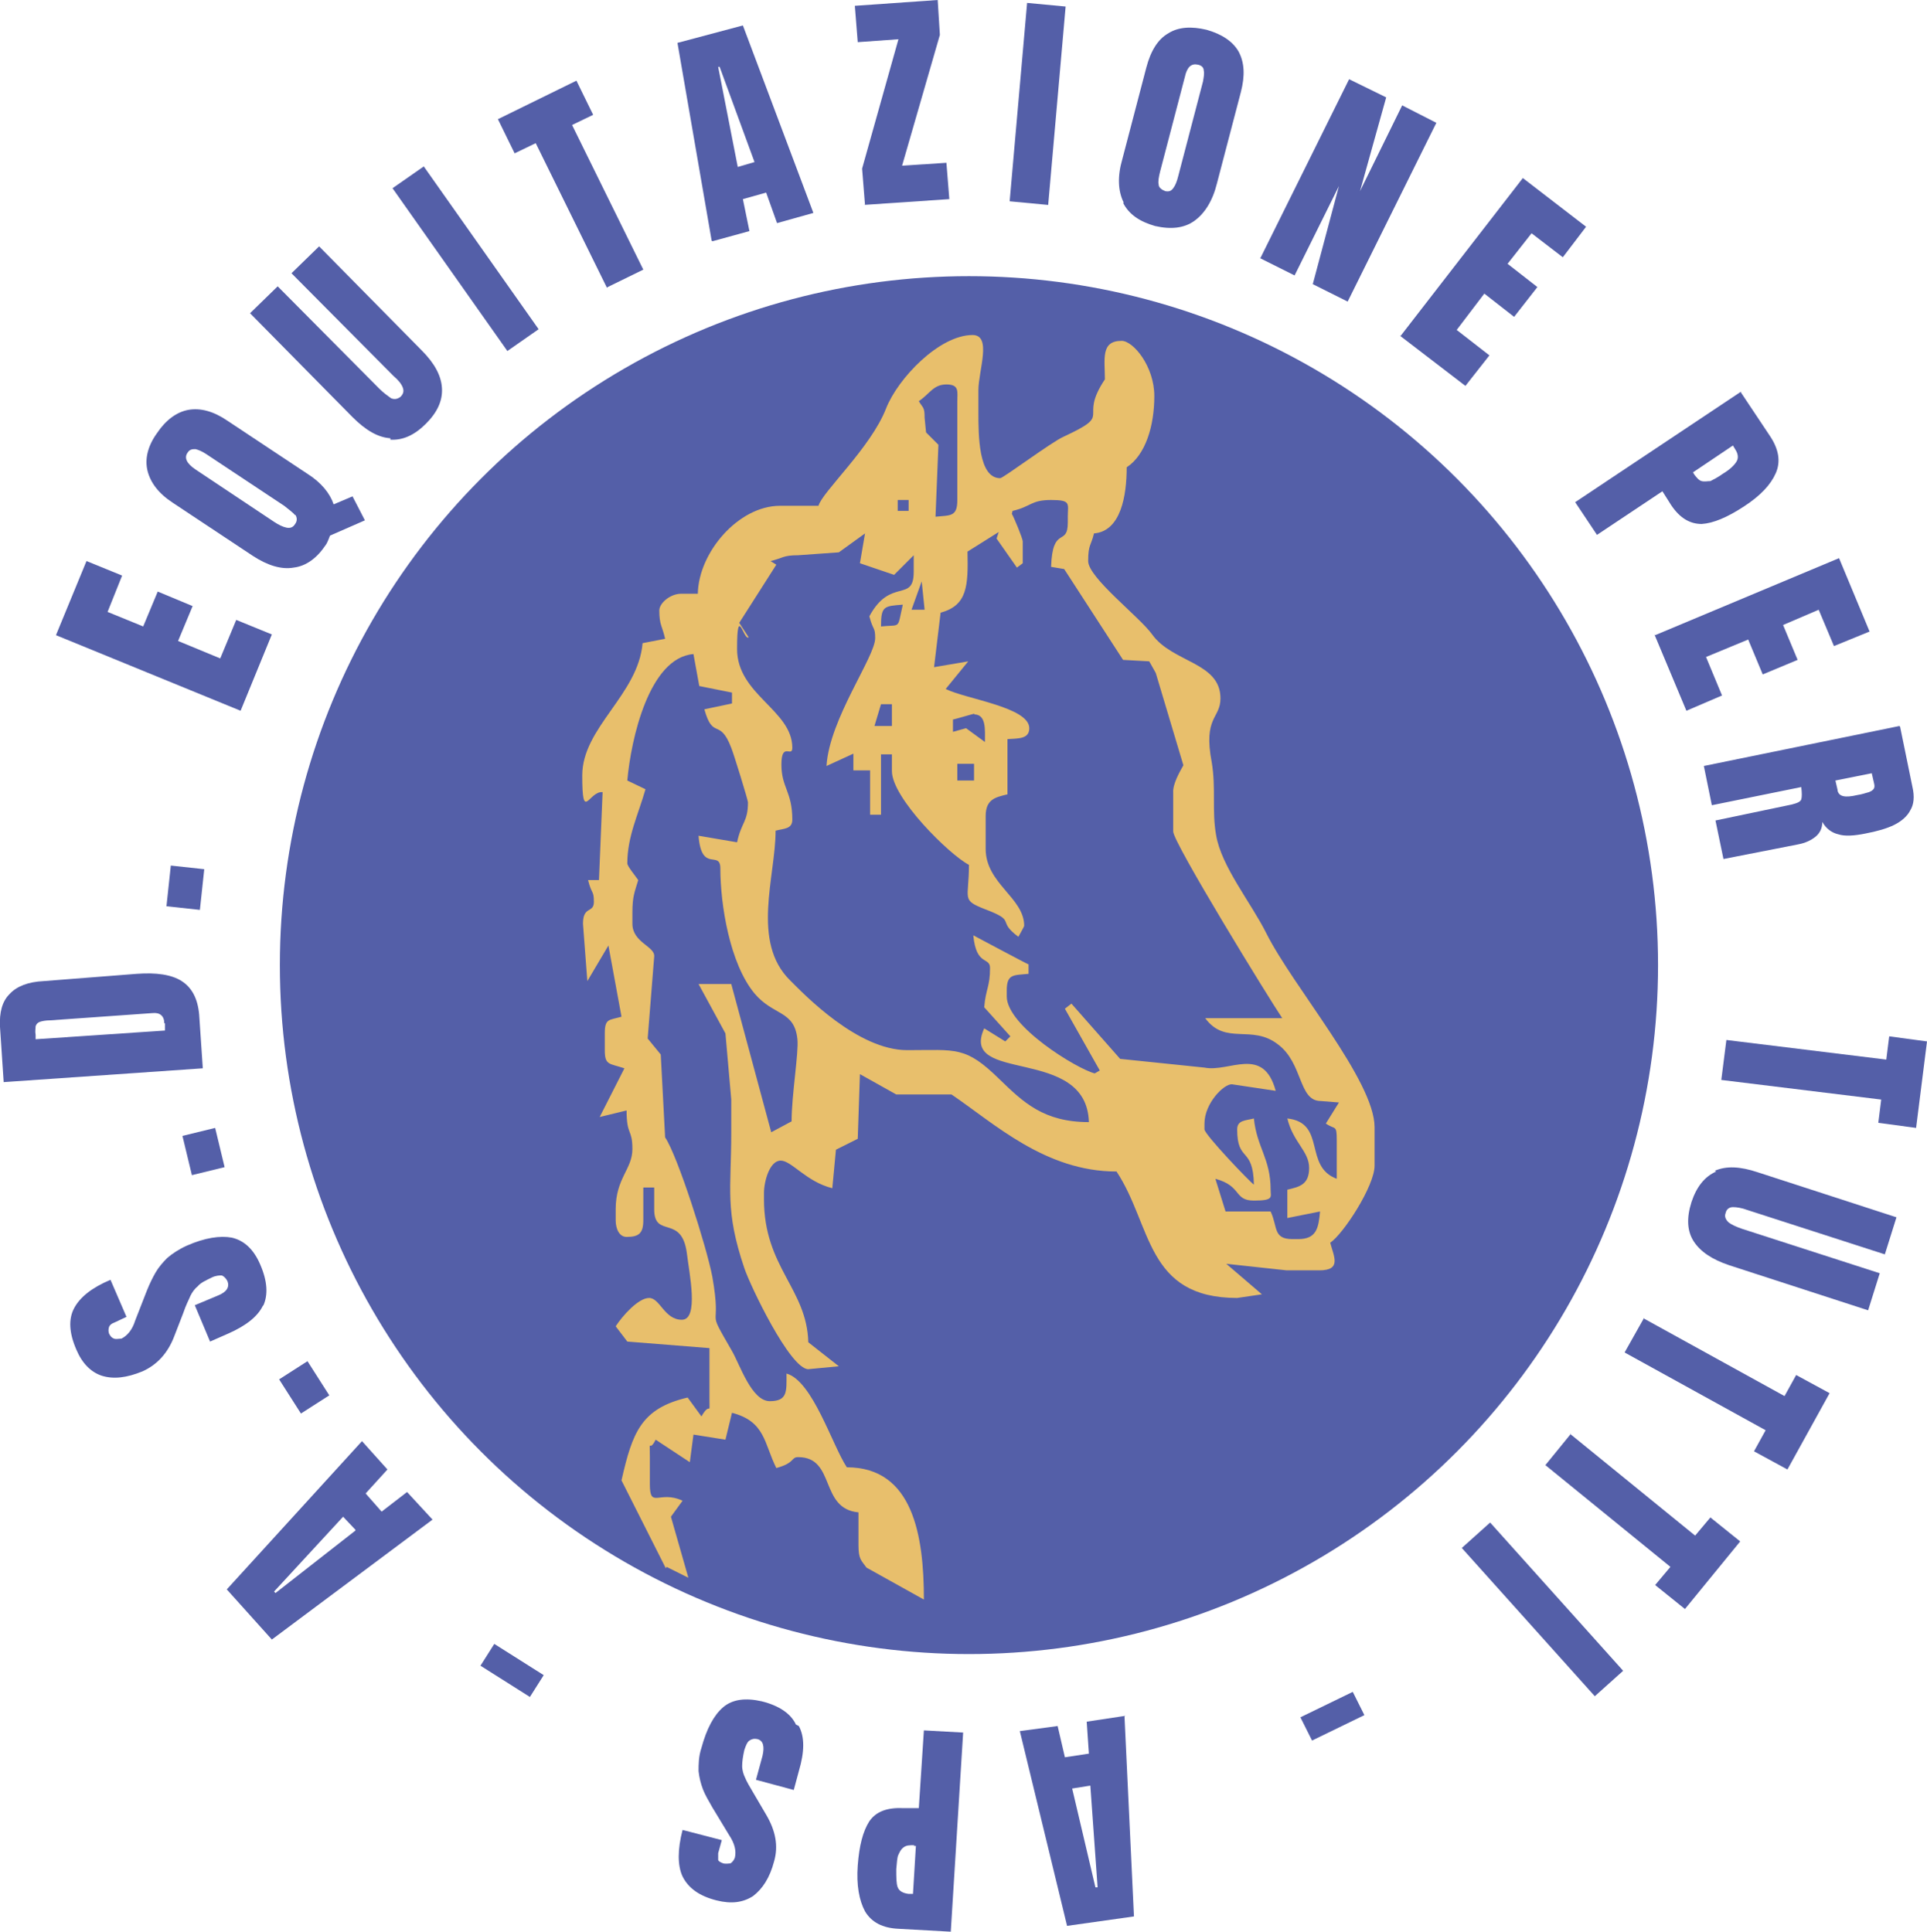 <?xml version="1.0" encoding="UTF-8"?>
<svg id="Livello_1" data-name="Livello 1" xmlns="http://www.w3.org/2000/svg" version="1.1" viewBox="0 0 265.1 265.8">
  <defs>
    <style>
      .cls-1 {
        fill: #545fa8;
      }

      .cls-1, .cls-2 {
        stroke-width: 0px;
      }

      .cls-2 {
        fill: #e8bf6c;
        fill-rule: evenodd;
      }
    </style>
  </defs>
  <circle class="cls-1" cx="133.3" cy="132.8" r="94.8"/>
  <path class="cls-2" d="M91.7,215.6l3,1.5-2.4-8.4,1.6-2.2c-3.2-1.5-4.5,1.2-4.5-2.3v-3.8c0-2.9-.2-.3.8-2.3l4.7,3.1.5-3.8,4.4.7.9-3.7c4.6,1.2,4.4,4.2,6.1,7.6,2.6-.7,2-1.5,3-1.5,5.2,0,2.9,7.1,8.3,7.6v4.5c0,2,.4,2.1,1.1,3.1l7.9,4.4c0-8.8-1.5-18.2-10.6-18.2-2-3-4.7-11.9-8.3-12.9,0,2.4.2,3.8-2.3,3.8s-4.1-5-5.2-6.9c-3.8-6.6-1.3-2.2-2.7-10.2-.8-4.2-4.8-16.7-6.5-19.2l-.6-11.4-1.8-2.2.9-11.3c.1-1.4-3-1.9-3-4.5v-1.5c0-2.3.3-2.8.8-4.5-.4-.6-1.5-1.9-1.5-2.3,0-3.7,1.5-6.7,2.5-10.2l-2.5-1.2c.5-5.7,3-16.9,9.1-17.4l.8,4.4,4.5.9v1.5s-3.8.8-3.8.8c1.2,4.3,2.1,1.1,3.7,5.3.4,1,2.3,7.2,2.3,7.5,0,2.7-.9,2.7-1.5,5.5l-5.3-.9c.4,5.2,3,1.9,3,4.5,0,5,1.3,13.1,4.7,17.2,2.6,3.1,5.5,2.3,5.9,6.3.2,1.8-.8,7.7-.8,11.3l-2.8,1.5-5.5-20.4h-4.5s3.7,6.8,3.7,6.8l.8,9.1v4.5c0,7.9-.9,10.7,1.8,18.7.8,2.4,6.3,13.9,8.8,13.9l4.2-.4-4.2-3.3c-.2-7.4-6.1-10.3-6.1-19.7v-.8c0-1.7.8-4.5,2.3-4.5s3.5,2.9,7.1,3.8l.5-5.3,3-1.5.3-8.9,5,2.8h7.6c5.9,4,12.9,10.6,22.7,10.6,4.9,7.4,4,17.4,16.6,17.4l3.4-.5-4.9-4.2,8.3.9h4.5c3.1,0,2-1.9,1.5-3.8,1.8-1.2,6.1-7.8,6.1-10.6v-5.3c0-6.4-11.2-19.3-14.9-26.7-2.1-4.2-6.2-9.2-6.9-13.5-.6-3.3,0-6.4-.6-10-1.2-6.3,1.2-6,1.2-8.8,0-5-6.6-4.9-9.4-8.8-1.7-2.4-8.8-7.8-8.8-10.1s.4-2.1.8-3.8c3.7-.3,4.5-5.2,4.5-9.1,2.6-1.7,3.8-5.7,3.8-9.8s-2.9-7.6-4.5-7.6c-2.9,0-2.3,2.5-2.3,5.3-3.8,5.7,1.4,4.6-5.7,7.9-1.6.7-8.3,5.7-8.7,5.7-3,0-3-5.9-3-9.1v-3c0-2.7,1.9-7.6-.8-7.6-4.6,0-10.3,6-11.9,10.1-2.1,5.4-8.8,11.5-9.3,13.4h-5.3c-5.7,0-11.2,6.4-11.3,12.1h-2.3c-1.5,0-3,1.3-3,2.3,0,2,.4,2.1.8,3.9l-3.1.6c-.6,7.1-8.3,11.6-8.3,18.2s.9,2.1,2.8,2.3l-.5,12.1h-1.5c.5,2,.8,1.4.8,3s-1.5.5-1.5,3l.6,7.9,2.9-4.9,1.8,9.8c-1.7.5-2.3.2-2.3,2.3v2.3c0,2.1.6,1.8,2.7,2.5l-3.4,6.7,3.7-.9c0,3.5.8,2.5.8,5.3s-2.3,4-2.3,8.3v1.5c0,1.2.5,2.3,1.5,2.3,1.7,0,2.3-.5,2.3-2.3v-4.5h1.5v3c0,4.1,3.8.6,4.5,6.1.3,2.6,1.7,9.1-.7,9.1s-3-3-4.5-3-3.7,2.5-4.6,3.9l1.6,2.1,11.3.9v6.8c0,2.9.2.3-1.1,2.6l-1.9-2.6c-6.4,1.5-7.6,4.8-9.1,11.4l6.1,12.1ZM129.1,61.2l-1.7-1.7-.2-2c0-1.5-.2-1.3-.8-2.3,1.5-1,2-2.3,3.8-2.3s1.5,1,1.5,2.3v13.6c0,2.3-.9,2.1-3,2.3l.4-9.9ZM123.5,70.3v-1.5h1.5v1.5h-1.5ZM139.3,70.3c2.6-.6,2.5-1.5,5.3-1.5s2.3.5,2.3,2.3v.8c0,3.4-2.1.3-2.3,6.1l1.8.3,8.1,12.5,3.6.2.9,1.6,3.8,12.7c-.5.9-1.5,2.6-1.4,3.8v5.3c-.1,1.4,13.3,23.2,15,25.7h-10.6c2.8,3.8,6.4.8,10,3.6,3.5,2.6,2.8,7.8,5.9,7.8l2.5.2-1.8,2.9c1.3.9,1.5.1,1.5,2.3v5.3c-4.6-1.7-1.4-7.7-6.8-8.3.8,3.3,3,4.5,3,6.8s-1.3,2.6-3,3v3.9s4.5-.9,4.5-.9c-.2,2.3-.5,3.8-3,3.8h-.8c-2.7,0-2-1.7-3-3.8h-6.2s-1.4-4.5-1.4-4.5c3.7,1,2.5,3,5.3,3s2.3-.5,2.3-1.5c0-4.3-1.9-5.8-2.3-9.8-1.1.3-2.3.2-2.3,1.5,0,4.6,2.2,2.3,2.3,7.6-.5-.3-6.8-6.9-6.8-7.6v-.8c0-2.8,2.7-5.5,3.8-5.4l6,.9c-1.7-6.3-6.4-2.5-9.8-3.2l-11.6-1.2-6.7-7.6-.9.7,4.8,8.5-.7.4c-2.4-.6-12.1-6.5-12.1-10.6v-.8c0-2.3.9-2.1,3-2.3v-1.3c-.1,0-7.6-4-7.6-4,.4,4.3,2.3,2.9,2.3,4.5,0,2.6-.6,2.9-.8,5.4l3.6,4-.7.7-2.9-1.8c-3.5,7.7,14.1,2.3,14.4,12.9-6.2,0-9-2.7-12.3-5.9-4.7-4.6-5.9-4-12.7-4s-14.1-7.6-16.1-9.6c-5.4-5.3-2-14.3-2-20.6,1.1-.3,2.3-.2,2.3-1.5,0-3.9-1.5-4.4-1.5-7.6s1.5-.9,1.5-2.3c0-5.2-7.6-7.3-7.6-13.6s.9-1.1,1.6-1.6l-1.3-2,5.1-8-.8-.5c1.7-.4,1.7-.8,3.8-.8l5.6-.4,3.6-2.6-.7,4.1,4.7,1.6,2.7-2.7v2.3c0,4.3-3.2.7-6.1,6.1.5,2,.8,1.4.8,3,0,2.6-6.3,11.1-6.7,17.6l3.7-1.7v2.3h2.3v6.1h1.5v-8.3h1.5v2.3c0,3.7,7.9,11.5,10.6,12.9,0,4.8-1.1,4.8,2.2,6.1,4.5,1.7,1.5,1.5,4.6,3.8,0,0,.8-1.4.8-1.5,0-3.9-5.3-5.8-5.3-10.6v-4.5c0-2.3,1.3-2.6,3-3v-7.6c1.5-.1,3,0,3-1.5,0-2.9-8.7-4-11.5-5.4l3.1-3.8-4.7.8.9-7.5c3.7-1,3.8-3.7,3.7-8.4l4.3-2.7-.3.9,2.8,4,.8-.6v-3c0-.4-1.2-3.3-1.5-3.8ZM126.8,80l.4,3.9h-1.8c0,0,1.4-3.9,1.4-3.9ZM121.2,86.2c0-2.8.4-2.8,3-3-.8,3.5-.2,2.7-3,3ZM121.3,96.9h1.4s0,3,0,3h-2.4s.9-3,.9-3ZM134,98.3c1.7,0,1.5,2.1,1.5,3.8l-2.6-1.9-1.8.5v-1.7c.2,0,2.8-.8,3-.8ZM134,107.4h-2.3v-2.3h2.3v2.3Z"/>
  <g>
    <path class="cls-1" d="M59.5,209.1l-22.1,16.5-6.2-6.9,18.6-20.4,3.5,3.9-3,3.3,2.2,2.5,3.5-2.7,3.6,3.9ZM48.9,210.5l-1.7-1.8-9.5,10.3.2.2,11-8.6Z"/>
    <path class="cls-1" d="M45.3,192l-3.9,2.5-3-4.7,3.9-2.5,3,4.7Z"/>
    <path class="cls-1" d="M36.2,179.6c-.7,1.5-2.3,2.8-4.8,3.9l-2.5,1.1-2.1-5,3.1-1.3c1.3-.5,1.7-1.2,1.4-2-.2-.4-.5-.7-.8-.8-.3,0-.8,0-1.4.3-.8.4-1.5.7-1.9,1.2-.5.4-.8.9-1,1.3-.2.5-.6,1.2-1,2.4l-1.2,3.1c-.9,2.4-2.4,4-4.4,4.9-2.2.9-4,1.1-5.6.6-1.5-.5-2.7-1.7-3.5-3.6-1-2.3-1.1-4.2-.3-5.7.8-1.5,2.4-2.8,5-3.9l2.2,5.1-1.7.8c-.3.1-.6.3-.7.6-.1.3-.1.6,0,.9.2.4.4.6.7.7s.6,0,1,0c.8-.4,1.5-1.2,1.9-2.5l1.6-4.1c.4-1,.8-1.8,1.2-2.5.4-.7,1-1.4,1.6-2,.7-.6,1.6-1.2,2.7-1.7,2.5-1.1,4.6-1.4,6.2-1.1,1.7.4,3,1.6,3.9,3.7,1,2.3,1.1,4.2.4,5.7Z"/>
    <path class="cls-1" d="M30.9,160.6l-4.5,1.1-1.3-5.4,4.5-1.1,1.3,5.4Z"/>
    <path class="cls-1" d="M.5,148.8l-.5-7.5c-.1-2,.3-3.5,1.3-4.5,1-1.1,2.6-1.7,4.7-1.8l12.8-1c2.7-.2,4.8.1,6.2,1,1.4.9,2.2,2.4,2.4,4.6l.5,7.4-27.4,1.9ZM22.6,140.8c0-1-.6-1.5-1.6-1.4l-14.1,1c-.6,0-1.1.1-1.4.2-.3.1-.5.3-.6.6,0,.3-.1.7,0,1.2v.6s17.8-1.2,17.8-1.2v-1Z"/>
    <path class="cls-1" d="M27.5,125.2l-4.6-.5.6-5.6,4.6.5-.6,5.6Z"/>
    <path class="cls-1" d="M33.1,97.8l-25.4-10.4,4.2-10.2,4.9,2-2,5,4.9,2,2-4.8,4.8,2-2,4.8,5.8,2.4,2.2-5.3,4.9,2-4.3,10.5Z"/>
    <path class="cls-1" d="M45.4,73.7c-.3.8-.5,1.2-.6,1.3-1.2,1.8-2.7,2.9-4.4,3.1-1.7.3-3.6-.3-5.6-1.6l-11-7.3c-2-1.3-3.1-2.8-3.5-4.4-.4-1.6,0-3.4,1.3-5.2,1.2-1.8,2.7-2.9,4.3-3.2,1.7-.3,3.5.2,5.4,1.5l11,7.3c1.9,1.2,3.1,2.7,3.6,4.2l2.6-1.1,1.7,3.3-4.8,2.1ZM40.6,70.9c-.3-.4-.9-.8-1.5-1.3l-10.7-7.1c-.6-.4-1.1-.6-1.5-.7-.4,0-.8,0-1.1.5-.5.7-.1,1.5,1.1,2.3l10.8,7.2c.6.4,1.2.7,1.7.8.5.1.9,0,1.2-.5.3-.4.3-.9,0-1.3Z"/>
    <path class="cls-1" d="M53.7,60.3c-1.7-.1-3.4-1.1-5.2-2.9l-14.1-14.3,3.8-3.7,14,14.1c.6.6,1.2,1,1.6,1.3.5.2.9.1,1.3-.2.4-.4.5-.8.3-1.3-.2-.5-.6-1-1.3-1.6l-14-14.1,3.8-3.7,14.1,14.3c1.8,1.8,2.7,3.5,2.8,5.2.1,1.7-.6,3.3-2.2,4.9-1.6,1.6-3.2,2.3-4.9,2.2Z"/>
    <path class="cls-1" d="M69.8,48.3l-15.8-22.4,4.3-3,15.8,22.4-4.3,3Z"/>
    <path class="cls-1" d="M83.5,39.6l-9.8-19.9-2.9,1.4-2.3-4.7,10.8-5.3,2.3,4.7-2.9,1.4,9.8,19.9-4.9,2.4Z"/>
    <path class="cls-1" d="M97.9,33.1l-4.7-27.2,9-2.4,9.7,25.8-5,1.4-1.5-4.2-3.2.9.9,4.4-5.1,1.4ZM101.4,23l2.4-.7-4.8-13.1h-.2c0,0,2.7,13.8,2.7,13.8Z"/>
    <path class="cls-1" d="M119,28.2l-.4-5,5-17.8-5.6.4-.4-5,11.4-.8.3,4.8-5.2,18,6.1-.4.4,5-11.8.8Z"/>
    <path class="cls-1" d="M138.9,27.7l2.4-27.3,5.3.5-2.4,27.3-5.3-.5Z"/>
    <path class="cls-1" d="M154.6,27.9c-.8-1.6-.9-3.6-.2-6l3.3-12.6c.6-2.3,1.6-3.9,3-4.7,1.4-.9,3.2-1,5.3-.5,2.1.6,3.6,1.6,4.4,3,.8,1.5.9,3.3.3,5.6l-3.3,12.6c-.6,2.4-1.7,4.1-3.1,5.1-1.4,1-3.2,1.2-5.4.7-2.1-.6-3.6-1.6-4.4-3.2ZM161.4,25.9c.3-.4.5-.9.7-1.7l3.4-13c.1-.6.2-1.1.1-1.5,0-.4-.3-.7-.8-.8-.9-.2-1.5.3-1.8,1.7l-3.4,13c-.2.8-.3,1.4-.2,1.8,0,.4.4.7.9.9.5.1.8,0,1.1-.4Z"/>
    <path class="cls-1" d="M173.4,35.5l12.2-24.6,5.1,2.5-3.6,12.9,5.8-11.8,4.7,2.4-12.2,24.6-4.8-2.4,3.6-13.5-6.1,12.3-4.8-2.4Z"/>
    <path class="cls-1" d="M192.7,46.2l16.8-21.7,8.7,6.7-3.2,4.2-4.3-3.3-3.3,4.2,4.1,3.2-3.2,4.1-4.1-3.2-3.8,5,4.5,3.5-3.3,4.2-9-6.9Z"/>
    <path class="cls-1" d="M239.5,54l4,6c1.2,1.8,1.5,3.5.8,5.1-.7,1.6-2.1,3.1-4.4,4.6-2.3,1.5-4.2,2.3-5.8,2.4-1.6,0-3-.8-4.2-2.6l-1.2-1.9-9,6-3-4.5,22.8-15.2ZM233,65.2c.4.5.7.9,1.1,1s.8,0,1.2,0c.4-.2,1-.5,1.7-1,1-.6,1.6-1.2,1.9-1.7.3-.5.2-1.1-.2-1.7l-.3-.5-5.5,3.7.2.3Z"/>
    <path class="cls-1" d="M227.7,87.4l25.3-10.6,4.2,10.1-4.9,2-2.1-5-4.9,2.1,2,4.8-4.8,2-2-4.8-5.8,2.4,2.2,5.3-4.9,2.1-4.4-10.5Z"/>
    <path class="cls-1" d="M261.4,100l1.7,8.3c.3,1.3.2,2.4-.3,3.2-.4.8-1.2,1.5-2.2,2-1,.5-2.4.9-4,1.2-1.5.3-2.8.4-3.7.1-.9-.2-1.7-.8-2.2-1.7,0,.8-.3,1.5-.9,2-.6.5-1.4.9-2.5,1.1l-10.2,2-1.1-5.3,10.5-2.2c.8-.2,1.2-.4,1.3-.7.1-.3.1-.9,0-1.7l-12.3,2.5-1.1-5.4,26.9-5.5ZM252.8,108.8c.2.8,1,1,2.7.6.7-.1,1.2-.3,1.6-.4.3-.1.6-.3.7-.5.1-.2.1-.4,0-.8l-.3-1.3-5,1,.3,1.3Z"/>
    <path class="cls-1" d="M237.5,143.1l22,2.7.4-3.2,5.2.7-1.5,11.9-5.2-.7.4-3.2-22-2.7.7-5.5Z"/>
    <path class="cls-1" d="M235.9,161.1c1.6-.7,3.5-.6,5.9.2l19.1,6.2-1.6,5.1-18.9-6.1c-.8-.3-1.5-.4-2-.4-.5,0-.9.3-1,.8-.2.5,0,.9.4,1.3.4.3,1,.6,1.9.9l18.9,6.1-1.6,5.1-19.1-6.2c-2.4-.8-4-1.9-4.9-3.3-.9-1.4-1-3.2-.3-5.4.7-2.1,1.8-3.5,3.4-4.2Z"/>
    <path class="cls-1" d="M226.1,181.4l19.4,10.7,1.6-2.9,4.6,2.5-5.8,10.5-4.6-2.5,1.6-2.9-19.4-10.7,2.7-4.8Z"/>
    <path class="cls-1" d="M216,197.3l17.2,14,2.1-2.5,4.1,3.3-7.6,9.3-4.1-3.3,2.1-2.5-17.2-14,3.5-4.3Z"/>
    <path class="cls-1" d="M205,209.5l18.3,20.4-3.9,3.5-18.3-20.4,3.9-3.5Z"/>
    <path class="cls-1" d="M186.1,232.8l1.6,3.2-7.2,3.5-1.6-3.2,7.2-3.5Z"/>
    <path class="cls-1" d="M154.7,236.2l1.3,27.5-9.2,1.3-6.5-26.8,5.2-.7,1,4.3,3.3-.5-.3-4.4,5.3-.8ZM150,245.7l-2.5.4,3.2,13.6h.3s-1-14-1-14Z"/>
    <path class="cls-1" d="M130.8,265.8l-7.2-.4c-2.2-.1-3.7-.9-4.6-2.4-.8-1.5-1.2-3.6-1-6.3.2-2.7.7-4.7,1.6-6.1.9-1.3,2.4-1.9,4.6-1.8h2.2c0,.1.7-10.7.7-10.7l5.4.3-1.7,27.4ZM125.8,253.9c-.7,0-1.1,0-1.5.3s-.5.6-.7,1-.2,1.1-.3,2c0,1.1,0,2,.2,2.5.2.5.7.8,1.5.9h.6s.4-6.6.4-6.6h-.3Z"/>
    <path class="cls-1" d="M109.9,237.5c.8,1.5.8,3.5,0,6.2l-.7,2.6-5.2-1.4.9-3.3c.3-1.3.1-2.1-.7-2.3-.5-.1-.8,0-1.1.2s-.5.7-.7,1.3c-.2.9-.3,1.6-.3,2.2,0,.6.2,1.2.4,1.6.2.5.6,1.2,1.2,2.2l1.7,2.9c1.3,2.2,1.7,4.3,1.1,6.4-.6,2.3-1.6,3.8-2.9,4.8-1.4.9-3,1.1-5,.6-2.4-.6-3.9-1.7-4.7-3.3-.7-1.5-.7-3.7,0-6.4l5.4,1.4-.5,1.8c0,.3,0,.7,0,.9s.4.4.7.5c.4.1.8,0,1,0,.3-.2.5-.5.6-.8.2-.9,0-1.9-.8-3.1l-2.3-3.8c-.5-.9-1-1.7-1.3-2.5-.3-.8-.5-1.6-.6-2.5,0-.9,0-2,.4-3.2.7-2.6,1.7-4.5,3-5.6s3.1-1.3,5.3-.8c2.4.6,4,1.7,4.7,3.2Z"/>
    <path class="cls-1" d="M74.8,230.5l-1.9,3-6.8-4.3,1.9-3,6.8,4.3Z"/>
  </g>
</svg>